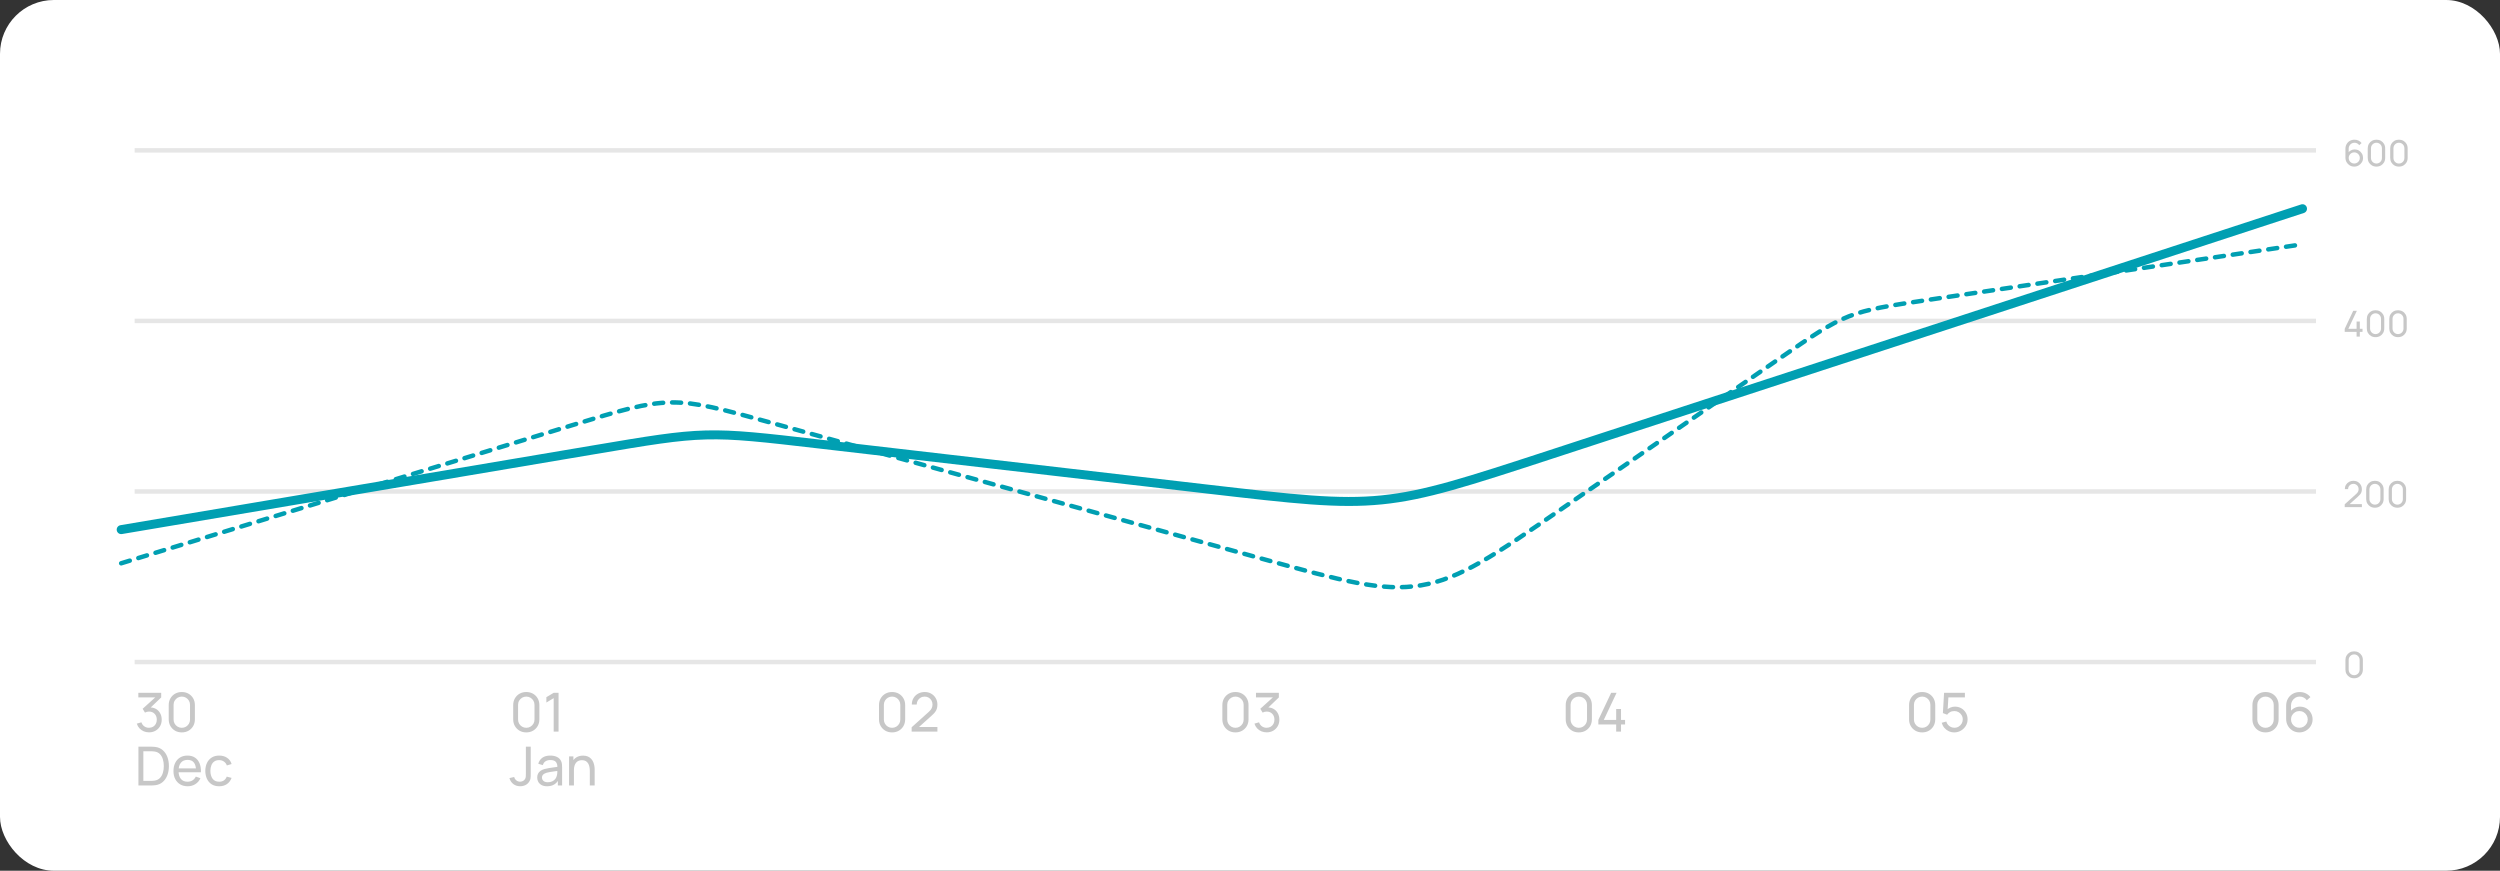 <svg width="557" height="194" viewBox="0 0 557 194" fill="none" xmlns="http://www.w3.org/2000/svg">
<rect x="0" y="0" width="557" height="194" fill="#333333" stroke="none"/>
<rect width="557" height="194" rx="12" fill="white"/>
<line x1="30" y1="33.5" x2="516" y2="33.5" stroke="#E6E6E6"/>
<line x1="30" y1="71.5" x2="516" y2="71.5" stroke="#E6E6E6"/>
<line x1="30" y1="109.5" x2="516" y2="109.5" stroke="#E6E6E6"/>
<line x1="30" y1="147.5" x2="516" y2="147.5" stroke="#E6E6E6"/>
<path d="M27 118L132.015 100.267C144.628 98.137 150.934 97.072 157.307 96.907C163.679 96.742 170.032 97.48 182.738 98.954L268.872 108.952C288.39 111.217 298.148 112.35 307.847 111.374C317.545 110.399 326.883 107.347 345.558 101.241L513 46.5" stroke="#009FB2" stroke-width="2" stroke-linecap="round"/>
<path d="M27 125.5L127.174 94.828C138.249 91.437 143.787 89.742 149.498 89.665C155.21 89.588 160.791 91.135 171.953 94.227L281.301 124.519C299.02 129.427 307.879 131.882 316.641 130.405C325.403 128.929 332.966 123.709 348.09 113.27C362.6 103.255 380.205 91.104 396.209 80.058C403.823 74.803 407.63 72.175 411.897 70.492C416.164 68.808 420.742 68.129 429.896 66.769L512.512 54.5" stroke="#009FB2" stroke-linecap="round" stroke-linejoin="round" stroke-dasharray="2 2"/>
<path d="M33.21 163.168C32.782 163.168 32.384 163.09 32.016 162.934C31.648 162.774 31.33 162.55 31.062 162.262C30.798 161.97 30.604 161.624 30.48 161.224L31.506 160.93C31.638 161.33 31.858 161.634 32.166 161.842C32.474 162.05 32.82 162.152 33.204 162.148C33.556 162.14 33.86 162.06 34.116 161.908C34.376 161.752 34.576 161.54 34.716 161.272C34.86 161.004 34.932 160.694 34.932 160.342C34.932 159.806 34.772 159.372 34.452 159.04C34.132 158.704 33.712 158.536 33.192 158.536C33.048 158.536 32.896 158.556 32.736 158.596C32.58 158.636 32.434 158.692 32.298 158.764L31.782 157.918L34.986 155.02L35.124 155.38H30.822V154.36H35.916V155.386L33.186 158.002L33.174 157.624C33.746 157.584 34.246 157.678 34.674 157.906C35.102 158.134 35.434 158.46 35.67 158.884C35.91 159.308 36.03 159.794 36.03 160.342C36.03 160.894 35.906 161.382 35.658 161.806C35.41 162.23 35.074 162.564 34.65 162.808C34.226 163.048 33.746 163.168 33.21 163.168ZM40.506 163.18C39.946 163.18 39.446 163.054 39.006 162.802C38.57 162.546 38.224 162.2 37.968 161.764C37.716 161.324 37.59 160.824 37.59 160.264V157.096C37.59 156.536 37.716 156.036 37.968 155.596C38.224 155.156 38.57 154.81 39.006 154.558C39.446 154.306 39.946 154.18 40.506 154.18C41.066 154.18 41.566 154.306 42.006 154.558C42.446 154.81 42.792 155.156 43.044 155.596C43.296 156.036 43.422 156.536 43.422 157.096V160.264C43.422 160.824 43.296 161.324 43.044 161.764C42.792 162.2 42.446 162.546 42.006 162.802C41.566 163.054 41.066 163.18 40.506 163.18ZM40.506 162.154C40.846 162.154 41.154 162.072 41.43 161.908C41.706 161.744 41.926 161.524 42.09 161.248C42.254 160.968 42.336 160.66 42.336 160.324V157.03C42.336 156.69 42.254 156.382 42.09 156.106C41.926 155.83 41.706 155.61 41.43 155.446C41.154 155.282 40.846 155.2 40.506 155.2C40.17 155.2 39.862 155.282 39.582 155.446C39.306 155.61 39.086 155.83 38.922 156.106C38.758 156.382 38.676 156.69 38.676 157.03V160.324C38.676 160.66 38.758 160.968 38.922 161.248C39.086 161.524 39.306 161.744 39.582 161.908C39.862 162.072 40.17 162.154 40.506 162.154Z" fill="#C7C7C7"/>
<path d="M30.84 175V166.36H33.504C33.592 166.36 33.746 166.362 33.966 166.366C34.186 166.37 34.396 166.386 34.596 166.414C35.264 166.502 35.822 166.746 36.27 167.146C36.722 167.542 37.062 168.046 37.29 168.658C37.518 169.27 37.632 169.944 37.632 170.68C37.632 171.416 37.518 172.09 37.29 172.702C37.062 173.314 36.722 173.82 36.27 174.22C35.822 174.616 35.264 174.858 34.596 174.946C34.396 174.97 34.184 174.986 33.96 174.994C33.74 174.998 33.588 175 33.504 175H30.84ZM31.938 173.98H33.504C33.656 173.98 33.826 173.976 34.014 173.968C34.202 173.956 34.366 173.938 34.506 173.914C34.978 173.826 35.36 173.628 35.652 173.32C35.944 173.012 36.158 172.628 36.294 172.168C36.43 171.708 36.498 171.212 36.498 170.68C36.498 170.136 36.428 169.634 36.288 169.174C36.152 168.714 35.938 168.332 35.646 168.028C35.354 167.724 34.974 167.53 34.506 167.446C34.366 167.418 34.2 167.4 34.008 167.392C33.816 167.384 33.648 167.38 33.504 167.38H31.938V173.98ZM41.816 175.18C41.18 175.18 40.624 175.04 40.148 174.76C39.676 174.476 39.308 174.082 39.044 173.578C38.78 173.07 38.648 172.478 38.648 171.802C38.648 171.094 38.778 170.482 39.038 169.966C39.298 169.446 39.66 169.046 40.124 168.766C40.592 168.482 41.14 168.34 41.768 168.34C42.42 168.34 42.974 168.49 43.43 168.79C43.89 169.09 44.234 169.518 44.462 170.074C44.694 170.63 44.794 171.292 44.762 172.06H43.682V171.676C43.67 170.88 43.508 170.286 43.196 169.894C42.884 169.498 42.42 169.3 41.804 169.3C41.144 169.3 40.642 169.512 40.298 169.936C39.954 170.36 39.782 170.968 39.782 171.76C39.782 172.524 39.954 173.116 40.298 173.536C40.642 173.956 41.132 174.166 41.768 174.166C42.196 174.166 42.568 174.068 42.884 173.872C43.2 173.676 43.448 173.394 43.628 173.026L44.654 173.38C44.402 173.952 44.022 174.396 43.514 174.712C43.01 175.024 42.444 175.18 41.816 175.18ZM39.422 172.06V171.202H44.21V172.06H39.422ZM48.828 175.18C48.172 175.18 47.614 175.034 47.154 174.742C46.698 174.446 46.35 174.04 46.11 173.524C45.87 173.008 45.746 172.42 45.738 171.76C45.746 171.084 45.872 170.49 46.116 169.978C46.364 169.462 46.718 169.06 47.178 168.772C47.638 168.484 48.192 168.34 48.84 168.34C49.524 168.34 50.112 168.508 50.604 168.844C51.1 169.18 51.432 169.64 51.6 170.224L50.544 170.542C50.408 170.166 50.186 169.874 49.878 169.666C49.574 169.458 49.224 169.354 48.828 169.354C48.384 169.354 48.018 169.458 47.73 169.666C47.442 169.87 47.228 170.154 47.088 170.518C46.948 170.878 46.876 171.292 46.872 171.76C46.88 172.48 47.046 173.062 47.37 173.506C47.698 173.946 48.184 174.166 48.828 174.166C49.252 174.166 49.604 174.07 49.884 173.878C50.164 173.682 50.376 173.4 50.52 173.032L51.6 173.314C51.376 173.918 51.026 174.38 50.55 174.7C50.074 175.02 49.5 175.18 48.828 175.18Z" fill="#C7C7C7"/>
<path d="M117.256 163.18C116.696 163.18 116.196 163.054 115.756 162.802C115.32 162.546 114.974 162.2 114.718 161.764C114.466 161.324 114.34 160.824 114.34 160.264V157.096C114.34 156.536 114.466 156.036 114.718 155.596C114.974 155.156 115.32 154.81 115.756 154.558C116.196 154.306 116.696 154.18 117.256 154.18C117.816 154.18 118.316 154.306 118.756 154.558C119.196 154.81 119.542 155.156 119.794 155.596C120.046 156.036 120.172 156.536 120.172 157.096V160.264C120.172 160.824 120.046 161.324 119.794 161.764C119.542 162.2 119.196 162.546 118.756 162.802C118.316 163.054 117.816 163.18 117.256 163.18ZM117.256 162.154C117.596 162.154 117.904 162.072 118.18 161.908C118.456 161.744 118.676 161.524 118.84 161.248C119.004 160.968 119.086 160.66 119.086 160.324V157.03C119.086 156.69 119.004 156.382 118.84 156.106C118.676 155.83 118.456 155.61 118.18 155.446C117.904 155.282 117.596 155.2 117.256 155.2C116.92 155.2 116.612 155.282 116.332 155.446C116.056 155.61 115.836 155.83 115.672 156.106C115.508 156.382 115.426 156.69 115.426 157.03V160.324C115.426 160.66 115.508 160.968 115.672 161.248C115.836 161.524 116.056 161.744 116.332 161.908C116.612 162.072 116.92 162.154 117.256 162.154ZM123.358 163V155.542L121.732 156.526V155.332L123.358 154.36H124.444V163H123.358Z" fill="#C7C7C7"/>
<path d="M115.9 175.174C115.296 175.174 114.784 175.01 114.364 174.682C113.944 174.354 113.656 173.914 113.5 173.362L114.562 173.11C114.626 173.402 114.78 173.65 115.024 173.854C115.272 174.058 115.556 174.16 115.876 174.16C116.084 174.16 116.296 174.11 116.512 174.01C116.728 173.906 116.894 173.738 117.01 173.506C117.09 173.346 117.136 173.17 117.148 172.978C117.16 172.782 117.166 172.552 117.166 172.288V166.36H118.246V172.288C118.246 172.536 118.244 172.758 118.24 172.954C118.24 173.15 118.22 173.338 118.18 173.518C118.144 173.694 118.072 173.874 117.964 174.058C117.748 174.438 117.458 174.72 117.094 174.904C116.734 175.084 116.336 175.174 115.9 175.174ZM121.889 175.18C121.405 175.18 120.999 175.092 120.671 174.916C120.347 174.736 120.101 174.5 119.933 174.208C119.769 173.916 119.687 173.596 119.687 173.248C119.687 172.908 119.751 172.614 119.879 172.366C120.011 172.114 120.195 171.906 120.431 171.742C120.667 171.574 120.949 171.442 121.277 171.346C121.585 171.262 121.929 171.19 122.309 171.13C122.693 171.066 123.081 171.008 123.473 170.956C123.865 170.904 124.231 170.854 124.571 170.806L124.187 171.028C124.199 170.452 124.083 170.026 123.839 169.75C123.599 169.474 123.183 169.336 122.591 169.336C122.199 169.336 121.855 169.426 121.559 169.606C121.267 169.782 121.061 170.07 120.941 170.47L119.927 170.164C120.083 169.596 120.385 169.15 120.833 168.826C121.281 168.502 121.871 168.34 122.603 168.34C123.191 168.34 123.695 168.446 124.115 168.658C124.539 168.866 124.843 169.182 125.027 169.606C125.119 169.806 125.177 170.024 125.201 170.26C125.225 170.492 125.237 170.736 125.237 170.992V175H124.289V173.446L124.511 173.59C124.267 174.114 123.925 174.51 123.485 174.778C123.049 175.046 122.517 175.18 121.889 175.18ZM122.051 174.286C122.435 174.286 122.767 174.218 123.047 174.082C123.331 173.942 123.559 173.76 123.731 173.536C123.903 173.308 124.015 173.06 124.067 172.792C124.127 172.592 124.159 172.37 124.163 172.126C124.171 171.878 124.175 171.688 124.175 171.556L124.547 171.718C124.199 171.766 123.857 171.812 123.521 171.856C123.185 171.9 122.867 171.948 122.567 172C122.267 172.048 121.997 172.106 121.757 172.174C121.581 172.23 121.415 172.302 121.259 172.39C121.107 172.478 120.983 172.592 120.887 172.732C120.795 172.868 120.749 173.038 120.749 173.242C120.749 173.418 120.793 173.586 120.881 173.746C120.973 173.906 121.113 174.036 121.301 174.136C121.493 174.236 121.743 174.286 122.051 174.286ZM131.411 175V171.754C131.411 171.446 131.383 171.15 131.327 170.866C131.275 170.582 131.181 170.328 131.045 170.104C130.913 169.876 130.733 169.696 130.505 169.564C130.281 169.432 129.997 169.366 129.653 169.366C129.385 169.366 129.141 169.412 128.921 169.504C128.705 169.592 128.519 169.728 128.363 169.912C128.207 170.096 128.085 170.328 127.997 170.608C127.913 170.884 127.871 171.21 127.871 171.586L127.169 171.37C127.169 170.742 127.281 170.204 127.505 169.756C127.733 169.304 128.051 168.958 128.459 168.718C128.871 168.474 129.355 168.352 129.911 168.352C130.331 168.352 130.689 168.418 130.985 168.55C131.281 168.682 131.527 168.858 131.723 169.078C131.919 169.294 132.073 169.538 132.185 169.81C132.297 170.078 132.375 170.352 132.419 170.632C132.467 170.908 132.491 171.17 132.491 171.418V175H131.411ZM126.791 175V168.52H127.751V170.254H127.871V175H126.791Z" fill="#C7C7C7"/>
<path d="M198.756 163.18C198.196 163.18 197.696 163.054 197.256 162.802C196.82 162.546 196.474 162.2 196.218 161.764C195.966 161.324 195.84 160.824 195.84 160.264V157.096C195.84 156.536 195.966 156.036 196.218 155.596C196.474 155.156 196.82 154.81 197.256 154.558C197.696 154.306 198.196 154.18 198.756 154.18C199.316 154.18 199.816 154.306 200.256 154.558C200.696 154.81 201.042 155.156 201.294 155.596C201.546 156.036 201.672 156.536 201.672 157.096V160.264C201.672 160.824 201.546 161.324 201.294 161.764C201.042 162.2 200.696 162.546 200.256 162.802C199.816 163.054 199.316 163.18 198.756 163.18ZM198.756 162.154C199.096 162.154 199.404 162.072 199.68 161.908C199.956 161.744 200.176 161.524 200.34 161.248C200.504 160.968 200.586 160.66 200.586 160.324V157.03C200.586 156.69 200.504 156.382 200.34 156.106C200.176 155.83 199.956 155.61 199.68 155.446C199.404 155.282 199.096 155.2 198.756 155.2C198.42 155.2 198.112 155.282 197.832 155.446C197.556 155.61 197.336 155.83 197.172 156.106C197.008 156.382 196.926 156.69 196.926 157.03V160.324C196.926 160.66 197.008 160.968 197.172 161.248C197.336 161.524 197.556 161.744 197.832 161.908C198.112 162.072 198.42 162.154 198.756 162.154ZM203.112 162.994L203.118 162.034L206.952 158.584C207.272 158.296 207.486 158.024 207.594 157.768C207.706 157.508 207.762 157.242 207.762 156.97C207.762 156.638 207.686 156.338 207.534 156.07C207.382 155.802 207.174 155.59 206.91 155.434C206.65 155.278 206.354 155.2 206.022 155.2C205.678 155.2 205.372 155.282 205.104 155.446C204.836 155.606 204.624 155.82 204.468 156.088C204.316 156.356 204.242 156.648 204.246 156.964H203.154C203.154 156.42 203.28 155.94 203.532 155.524C203.784 155.104 204.126 154.776 204.558 154.54C204.994 154.3 205.488 154.18 206.04 154.18C206.576 154.18 207.056 154.304 207.48 154.552C207.904 154.796 208.238 155.13 208.482 155.554C208.73 155.974 208.854 156.45 208.854 156.982C208.854 157.358 208.806 157.684 208.71 157.96C208.618 158.236 208.474 158.492 208.278 158.728C208.082 158.96 207.836 159.208 207.54 159.472L204.354 162.334L204.216 161.974H208.854V162.994H203.112Z" fill="#C7C7C7"/>
<path d="M275.256 163.18C274.696 163.18 274.196 163.054 273.756 162.802C273.32 162.546 272.974 162.2 272.718 161.764C272.466 161.324 272.34 160.824 272.34 160.264V157.096C272.34 156.536 272.466 156.036 272.718 155.596C272.974 155.156 273.32 154.81 273.756 154.558C274.196 154.306 274.696 154.18 275.256 154.18C275.816 154.18 276.316 154.306 276.756 154.558C277.196 154.81 277.542 155.156 277.794 155.596C278.046 156.036 278.172 156.536 278.172 157.096V160.264C278.172 160.824 278.046 161.324 277.794 161.764C277.542 162.2 277.196 162.546 276.756 162.802C276.316 163.054 275.816 163.18 275.256 163.18ZM275.256 162.154C275.596 162.154 275.904 162.072 276.18 161.908C276.456 161.744 276.676 161.524 276.84 161.248C277.004 160.968 277.086 160.66 277.086 160.324V157.03C277.086 156.69 277.004 156.382 276.84 156.106C276.676 155.83 276.456 155.61 276.18 155.446C275.904 155.282 275.596 155.2 275.256 155.2C274.92 155.2 274.612 155.282 274.332 155.446C274.056 155.61 273.836 155.83 273.672 156.106C273.508 156.382 273.426 156.69 273.426 157.03V160.324C273.426 160.66 273.508 160.968 273.672 161.248C273.836 161.524 274.056 161.744 274.332 161.908C274.612 162.072 274.92 162.154 275.256 162.154ZM282.222 163.168C281.794 163.168 281.396 163.09 281.028 162.934C280.66 162.774 280.342 162.55 280.074 162.262C279.81 161.97 279.616 161.624 279.492 161.224L280.518 160.93C280.65 161.33 280.87 161.634 281.178 161.842C281.486 162.05 281.832 162.152 282.216 162.148C282.568 162.14 282.872 162.06 283.128 161.908C283.388 161.752 283.588 161.54 283.728 161.272C283.872 161.004 283.944 160.694 283.944 160.342C283.944 159.806 283.784 159.372 283.464 159.04C283.144 158.704 282.724 158.536 282.204 158.536C282.06 158.536 281.908 158.556 281.748 158.596C281.592 158.636 281.446 158.692 281.31 158.764L280.794 157.918L283.998 155.02L284.136 155.38H279.834V154.36H284.928V155.386L282.198 158.002L282.186 157.624C282.758 157.584 283.258 157.678 283.686 157.906C284.114 158.134 284.446 158.46 284.682 158.884C284.922 159.308 285.042 159.794 285.042 160.342C285.042 160.894 284.918 161.382 284.67 161.806C284.422 162.23 284.086 162.564 283.662 162.808C283.238 163.048 282.758 163.168 282.222 163.168Z" fill="#C7C7C7"/>
<path d="M351.756 163.18C351.196 163.18 350.696 163.054 350.256 162.802C349.82 162.546 349.474 162.2 349.218 161.764C348.966 161.324 348.84 160.824 348.84 160.264V157.096C348.84 156.536 348.966 156.036 349.218 155.596C349.474 155.156 349.82 154.81 350.256 154.558C350.696 154.306 351.196 154.18 351.756 154.18C352.316 154.18 352.816 154.306 353.256 154.558C353.696 154.81 354.042 155.156 354.294 155.596C354.546 156.036 354.672 156.536 354.672 157.096V160.264C354.672 160.824 354.546 161.324 354.294 161.764C354.042 162.2 353.696 162.546 353.256 162.802C352.816 163.054 352.316 163.18 351.756 163.18ZM351.756 162.154C352.096 162.154 352.404 162.072 352.68 161.908C352.956 161.744 353.176 161.524 353.34 161.248C353.504 160.968 353.586 160.66 353.586 160.324V157.03C353.586 156.69 353.504 156.382 353.34 156.106C353.176 155.83 352.956 155.61 352.68 155.446C352.404 155.282 352.096 155.2 351.756 155.2C351.42 155.2 351.112 155.282 350.832 155.446C350.556 155.61 350.336 155.83 350.172 156.106C350.008 156.382 349.926 156.69 349.926 157.03V160.324C349.926 160.66 350.008 160.968 350.172 161.248C350.336 161.524 350.556 161.744 350.832 161.908C351.112 162.072 351.42 162.154 351.756 162.154ZM360.084 163V161.41H356.112V160.396L358.962 154.36H360.174L357.324 160.396H360.084V157.966H361.164V160.396H362.064V161.41H361.164V163H360.084Z" fill="#C7C7C7"/>
<path d="M428.256 163.18C427.696 163.18 427.196 163.054 426.756 162.802C426.32 162.546 425.974 162.2 425.718 161.764C425.466 161.324 425.34 160.824 425.34 160.264V157.096C425.34 156.536 425.466 156.036 425.718 155.596C425.974 155.156 426.32 154.81 426.756 154.558C427.196 154.306 427.696 154.18 428.256 154.18C428.816 154.18 429.316 154.306 429.756 154.558C430.196 154.81 430.542 155.156 430.794 155.596C431.046 156.036 431.172 156.536 431.172 157.096V160.264C431.172 160.824 431.046 161.324 430.794 161.764C430.542 162.2 430.196 162.546 429.756 162.802C429.316 163.054 428.816 163.18 428.256 163.18ZM428.256 162.154C428.596 162.154 428.904 162.072 429.18 161.908C429.456 161.744 429.676 161.524 429.84 161.248C430.004 160.968 430.086 160.66 430.086 160.324V157.03C430.086 156.69 430.004 156.382 429.84 156.106C429.676 155.83 429.456 155.61 429.18 155.446C428.904 155.282 428.596 155.2 428.256 155.2C427.92 155.2 427.612 155.282 427.332 155.446C427.056 155.61 426.836 155.83 426.672 156.106C426.508 156.382 426.426 156.69 426.426 157.03V160.324C426.426 160.66 426.508 160.968 426.672 161.248C426.836 161.524 427.056 161.744 427.332 161.908C427.612 162.072 427.92 162.154 428.256 162.154ZM435.408 163.18C434.964 163.18 434.55 163.088 434.166 162.904C433.786 162.72 433.46 162.468 433.188 162.148C432.92 161.824 432.728 161.452 432.612 161.032L433.638 160.756C433.71 161.04 433.838 161.286 434.022 161.494C434.206 161.698 434.42 161.858 434.664 161.974C434.912 162.086 435.17 162.142 435.438 162.142C435.79 162.142 436.106 162.058 436.386 161.89C436.67 161.718 436.894 161.492 437.058 161.212C437.222 160.928 437.304 160.618 437.304 160.282C437.304 159.934 437.218 159.62 437.046 159.34C436.878 159.056 436.652 158.832 436.368 158.668C436.084 158.504 435.774 158.422 435.438 158.422C435.058 158.422 434.732 158.502 434.46 158.662C434.192 158.818 433.98 159.01 433.824 159.238L432.876 158.878L433.14 154.36H437.778V155.374H433.656L434.13 154.93L433.908 158.548L433.674 158.242C433.914 157.986 434.2 157.788 434.532 157.648C434.868 157.508 435.21 157.438 435.558 157.438C436.094 157.438 436.574 157.564 436.998 157.816C437.422 158.064 437.758 158.404 438.006 158.836C438.254 159.264 438.378 159.746 438.378 160.282C438.378 160.814 438.242 161.3 437.97 161.74C437.698 162.176 437.336 162.526 436.884 162.79C436.436 163.05 435.944 163.18 435.408 163.18Z" fill="#C7C7C7"/>
<path d="M504.756 163.18C504.196 163.18 503.696 163.054 503.256 162.802C502.82 162.546 502.474 162.2 502.218 161.764C501.966 161.324 501.84 160.824 501.84 160.264V157.096C501.84 156.536 501.966 156.036 502.218 155.596C502.474 155.156 502.82 154.81 503.256 154.558C503.696 154.306 504.196 154.18 504.756 154.18C505.316 154.18 505.816 154.306 506.256 154.558C506.696 154.81 507.042 155.156 507.294 155.596C507.546 156.036 507.672 156.536 507.672 157.096V160.264C507.672 160.824 507.546 161.324 507.294 161.764C507.042 162.2 506.696 162.546 506.256 162.802C505.816 163.054 505.316 163.18 504.756 163.18ZM504.756 162.154C505.096 162.154 505.404 162.072 505.68 161.908C505.956 161.744 506.176 161.524 506.34 161.248C506.504 160.968 506.586 160.66 506.586 160.324V157.03C506.586 156.69 506.504 156.382 506.34 156.106C506.176 155.83 505.956 155.61 505.68 155.446C505.404 155.282 505.096 155.2 504.756 155.2C504.42 155.2 504.112 155.282 503.832 155.446C503.556 155.61 503.336 155.83 503.172 156.106C503.008 156.382 502.926 156.69 502.926 157.03V160.324C502.926 160.66 503.008 160.968 503.172 161.248C503.336 161.524 503.556 161.744 503.832 161.908C504.112 162.072 504.42 162.154 504.756 162.154ZM512.298 163.18C511.75 163.18 511.252 163.048 510.804 162.784C510.36 162.52 510.006 162.16 509.742 161.704C509.482 161.244 509.352 160.726 509.352 160.15V157.276C509.352 156.672 509.482 156.138 509.742 155.674C510.006 155.206 510.366 154.842 510.822 154.582C511.282 154.318 511.806 154.186 512.394 154.186C512.87 154.186 513.312 154.284 513.72 154.48C514.132 154.672 514.478 154.95 514.758 155.314L513.96 156.022C513.788 155.77 513.564 155.57 513.288 155.422C513.012 155.274 512.714 155.2 512.394 155.2C512.014 155.2 511.676 155.292 511.38 155.476C511.088 155.656 510.858 155.896 510.69 156.196C510.522 156.492 510.438 156.812 510.438 157.156V158.89L510.204 158.626C510.456 158.266 510.776 157.978 511.164 157.762C511.552 157.546 511.972 157.438 512.424 157.438C512.96 157.438 513.44 157.564 513.864 157.816C514.292 158.068 514.628 158.41 514.872 158.842C515.12 159.27 515.244 159.752 515.244 160.288C515.244 160.824 515.11 161.31 514.842 161.746C514.574 162.182 514.216 162.53 513.768 162.79C513.324 163.05 512.834 163.18 512.298 163.18ZM512.298 162.148C512.642 162.148 512.956 162.066 513.24 161.902C513.524 161.734 513.748 161.51 513.912 161.23C514.08 160.946 514.164 160.632 514.164 160.288C514.164 159.944 514.08 159.63 513.912 159.346C513.748 159.062 513.524 158.838 513.24 158.674C512.96 158.506 512.648 158.422 512.304 158.422C511.96 158.422 511.646 158.506 511.362 158.674C511.082 158.838 510.858 159.062 510.69 159.346C510.522 159.63 510.438 159.944 510.438 160.288C510.438 160.628 510.52 160.94 510.684 161.224C510.852 161.504 511.076 161.728 511.356 161.896C511.64 162.064 511.954 162.148 512.298 162.148Z" fill="#C7C7C7"/>
<path d="M524.524 37.12C524.159 37.12 523.827 37.032 523.528 36.856C523.232 36.68 522.996 36.44 522.82 36.136C522.647 35.829 522.56 35.484 522.56 35.1V33.184C522.56 32.781 522.647 32.425 522.82 32.116C522.996 31.804 523.236 31.561 523.54 31.388C523.847 31.212 524.196 31.124 524.588 31.124C524.905 31.124 525.2 31.189 525.472 31.32C525.747 31.448 525.977 31.633 526.164 31.876L525.632 32.348C525.517 32.18 525.368 32.047 525.184 31.948C525 31.849 524.801 31.8 524.588 31.8C524.335 31.8 524.109 31.861 523.912 31.984C523.717 32.104 523.564 32.264 523.452 32.464C523.34 32.661 523.284 32.875 523.284 33.104V34.26L523.128 34.084C523.296 33.844 523.509 33.652 523.768 33.508C524.027 33.364 524.307 33.292 524.608 33.292C524.965 33.292 525.285 33.376 525.568 33.544C525.853 33.712 526.077 33.94 526.24 34.228C526.405 34.513 526.488 34.835 526.488 35.192C526.488 35.549 526.399 35.873 526.22 36.164C526.041 36.455 525.803 36.687 525.504 36.86C525.208 37.033 524.881 37.12 524.524 37.12ZM524.524 36.432C524.753 36.432 524.963 36.377 525.152 36.268C525.341 36.156 525.491 36.007 525.6 35.82C525.712 35.631 525.768 35.421 525.768 35.192C525.768 34.963 525.712 34.753 525.6 34.564C525.491 34.375 525.341 34.225 525.152 34.116C524.965 34.004 524.757 33.948 524.528 33.948C524.299 33.948 524.089 34.004 523.9 34.116C523.713 34.225 523.564 34.375 523.452 34.564C523.34 34.753 523.284 34.963 523.284 35.192C523.284 35.419 523.339 35.627 523.448 35.816C523.56 36.003 523.709 36.152 523.896 36.264C524.085 36.376 524.295 36.432 524.524 36.432ZM529.473 37.12C529.099 37.12 528.766 37.036 528.473 36.868C528.182 36.697 527.951 36.467 527.781 36.176C527.613 35.883 527.529 35.549 527.529 35.176V33.064C527.529 32.691 527.613 32.357 527.781 32.064C527.951 31.771 528.182 31.54 528.473 31.372C528.766 31.204 529.099 31.12 529.473 31.12C529.846 31.12 530.179 31.204 530.473 31.372C530.766 31.54 530.997 31.771 531.165 32.064C531.333 32.357 531.417 32.691 531.417 33.064V35.176C531.417 35.549 531.333 35.883 531.165 36.176C530.997 36.467 530.766 36.697 530.473 36.868C530.179 37.036 529.846 37.12 529.473 37.12ZM529.473 36.436C529.699 36.436 529.905 36.381 530.089 36.272C530.273 36.163 530.419 36.016 530.529 35.832C530.638 35.645 530.693 35.44 530.693 35.216V33.02C530.693 32.793 530.638 32.588 530.529 32.404C530.419 32.22 530.273 32.073 530.089 31.964C529.905 31.855 529.699 31.8 529.473 31.8C529.249 31.8 529.043 31.855 528.857 31.964C528.673 32.073 528.526 32.22 528.417 32.404C528.307 32.588 528.253 32.793 528.253 33.02V35.216C528.253 35.44 528.307 35.645 528.417 35.832C528.526 36.016 528.673 36.163 528.857 36.272C529.043 36.381 529.249 36.436 529.473 36.436ZM534.481 37.12C534.107 37.12 533.774 37.036 533.481 36.868C533.19 36.697 532.959 36.467 532.789 36.176C532.621 35.883 532.537 35.549 532.537 35.176V33.064C532.537 32.691 532.621 32.357 532.789 32.064C532.959 31.771 533.19 31.54 533.481 31.372C533.774 31.204 534.107 31.12 534.481 31.12C534.854 31.12 535.187 31.204 535.481 31.372C535.774 31.54 536.005 31.771 536.173 32.064C536.341 32.357 536.425 32.691 536.425 33.064V35.176C536.425 35.549 536.341 35.883 536.173 36.176C536.005 36.467 535.774 36.697 535.481 36.868C535.187 37.036 534.854 37.12 534.481 37.12ZM534.481 36.436C534.707 36.436 534.913 36.381 535.097 36.272C535.281 36.163 535.427 36.016 535.537 35.832C535.646 35.645 535.701 35.44 535.701 35.216V33.02C535.701 32.793 535.646 32.588 535.537 32.404C535.427 32.22 535.281 32.073 535.097 31.964C534.913 31.855 534.707 31.8 534.481 31.8C534.257 31.8 534.051 31.855 533.865 31.964C533.681 32.073 533.534 32.22 533.425 32.404C533.315 32.588 533.261 32.793 533.261 33.02V35.216C533.261 35.44 533.315 35.645 533.425 35.832C533.534 36.016 533.681 36.163 533.865 36.272C534.051 36.381 534.257 36.436 534.481 36.436Z" fill="#C7C7C7"/>
<path d="M525.048 75V73.94H522.4V73.264L524.3 69.24H525.108L523.208 73.264H525.048V71.644H525.768V73.264H526.368V73.94H525.768V75H525.048ZM529.27 75.12C528.896 75.12 528.563 75.036 528.27 74.868C527.979 74.697 527.748 74.467 527.578 74.176C527.41 73.883 527.326 73.549 527.326 73.176V71.064C527.326 70.691 527.41 70.357 527.578 70.064C527.748 69.771 527.979 69.54 528.27 69.372C528.563 69.204 528.896 69.12 529.27 69.12C529.643 69.12 529.976 69.204 530.27 69.372C530.563 69.54 530.794 69.771 530.962 70.064C531.13 70.357 531.214 70.691 531.214 71.064V73.176C531.214 73.549 531.13 73.883 530.962 74.176C530.794 74.467 530.563 74.697 530.27 74.868C529.976 75.036 529.643 75.12 529.27 75.12ZM529.27 74.436C529.496 74.436 529.702 74.381 529.886 74.272C530.07 74.163 530.216 74.016 530.326 73.832C530.435 73.645 530.49 73.44 530.49 73.216V71.02C530.49 70.793 530.435 70.588 530.326 70.404C530.216 70.22 530.07 70.073 529.886 69.964C529.702 69.855 529.496 69.8 529.27 69.8C529.046 69.8 528.84 69.855 528.654 69.964C528.47 70.073 528.323 70.22 528.214 70.404C528.104 70.588 528.05 70.793 528.05 71.02V73.216C528.05 73.44 528.104 73.645 528.214 73.832C528.323 74.016 528.47 74.163 528.654 74.272C528.84 74.381 529.046 74.436 529.27 74.436ZM534.277 75.12C533.904 75.12 533.571 75.036 533.277 74.868C532.987 74.697 532.756 74.467 532.585 74.176C532.417 73.883 532.333 73.549 532.333 73.176V71.064C532.333 70.691 532.417 70.357 532.585 70.064C532.756 69.771 532.987 69.54 533.277 69.372C533.571 69.204 533.904 69.12 534.277 69.12C534.651 69.12 534.984 69.204 535.277 69.372C535.571 69.54 535.801 69.771 535.969 70.064C536.137 70.357 536.221 70.691 536.221 71.064V73.176C536.221 73.549 536.137 73.883 535.969 74.176C535.801 74.467 535.571 74.697 535.277 74.868C534.984 75.036 534.651 75.12 534.277 75.12ZM534.277 74.436C534.504 74.436 534.709 74.381 534.893 74.272C535.077 74.163 535.224 74.016 535.333 73.832C535.443 73.645 535.497 73.44 535.497 73.216V71.02C535.497 70.793 535.443 70.588 535.333 70.404C535.224 70.22 535.077 70.073 534.893 69.964C534.709 69.855 534.504 69.8 534.277 69.8C534.053 69.8 533.848 69.855 533.661 69.964C533.477 70.073 533.331 70.22 533.221 70.404C533.112 70.588 533.057 70.793 533.057 71.02V73.216C533.057 73.44 533.112 73.645 533.221 73.832C533.331 74.016 533.477 74.163 533.661 74.272C533.848 74.381 534.053 74.436 534.277 74.436Z" fill="#C7C7C7"/>
<path d="M522.4 112.996L522.404 112.356L524.96 110.056C525.173 109.864 525.316 109.683 525.388 109.512C525.463 109.339 525.5 109.161 525.5 108.98C525.5 108.759 525.449 108.559 525.348 108.38C525.247 108.201 525.108 108.06 524.932 107.956C524.759 107.852 524.561 107.8 524.34 107.8C524.111 107.8 523.907 107.855 523.728 107.964C523.549 108.071 523.408 108.213 523.304 108.392C523.203 108.571 523.153 108.765 523.156 108.976H522.428C522.428 108.613 522.512 108.293 522.68 108.016C522.848 107.736 523.076 107.517 523.364 107.36C523.655 107.2 523.984 107.12 524.352 107.12C524.709 107.12 525.029 107.203 525.312 107.368C525.595 107.531 525.817 107.753 525.98 108.036C526.145 108.316 526.228 108.633 526.228 108.988C526.228 109.239 526.196 109.456 526.132 109.64C526.071 109.824 525.975 109.995 525.844 110.152C525.713 110.307 525.549 110.472 525.352 110.648L523.228 112.556L523.136 112.316H526.228V112.996H522.4ZM529.129 113.12C528.756 113.12 528.422 113.036 528.129 112.868C527.838 112.697 527.608 112.467 527.437 112.176C527.269 111.883 527.185 111.549 527.185 111.176V109.064C527.185 108.691 527.269 108.357 527.437 108.064C527.608 107.771 527.838 107.54 528.129 107.372C528.422 107.204 528.756 107.12 529.129 107.12C529.502 107.12 529.836 107.204 530.129 107.372C530.422 107.54 530.653 107.771 530.821 108.064C530.989 108.357 531.073 108.691 531.073 109.064V111.176C531.073 111.549 530.989 111.883 530.821 112.176C530.653 112.467 530.422 112.697 530.129 112.868C529.836 113.036 529.502 113.12 529.129 113.12ZM529.129 112.436C529.356 112.436 529.561 112.381 529.745 112.272C529.929 112.163 530.076 112.016 530.185 111.832C530.294 111.645 530.349 111.44 530.349 111.216V109.02C530.349 108.793 530.294 108.588 530.185 108.404C530.076 108.22 529.929 108.073 529.745 107.964C529.561 107.855 529.356 107.8 529.129 107.8C528.905 107.8 528.7 107.855 528.513 107.964C528.329 108.073 528.182 108.22 528.073 108.404C527.964 108.588 527.909 108.793 527.909 109.02V111.216C527.909 111.44 527.964 111.645 528.073 111.832C528.182 112.016 528.329 112.163 528.513 112.272C528.7 112.381 528.905 112.436 529.129 112.436ZM534.137 113.12C533.763 113.12 533.43 113.036 533.137 112.868C532.846 112.697 532.615 112.467 532.445 112.176C532.277 111.883 532.193 111.549 532.193 111.176V109.064C532.193 108.691 532.277 108.357 532.445 108.064C532.615 107.771 532.846 107.54 533.137 107.372C533.43 107.204 533.763 107.12 534.137 107.12C534.51 107.12 534.843 107.204 535.137 107.372C535.43 107.54 535.661 107.771 535.829 108.064C535.997 108.357 536.081 108.691 536.081 109.064V111.176C536.081 111.549 535.997 111.883 535.829 112.176C535.661 112.467 535.43 112.697 535.137 112.868C534.843 113.036 534.51 113.12 534.137 113.12ZM534.137 112.436C534.363 112.436 534.569 112.381 534.753 112.272C534.937 112.163 535.083 112.016 535.193 111.832C535.302 111.645 535.357 111.44 535.357 111.216V109.02C535.357 108.793 535.302 108.588 535.193 108.404C535.083 108.22 534.937 108.073 534.753 107.964C534.569 107.855 534.363 107.8 534.137 107.8C533.913 107.8 533.707 107.855 533.521 107.964C533.337 108.073 533.19 108.22 533.081 108.404C532.971 108.588 532.917 108.793 532.917 109.02V111.216C532.917 111.44 532.971 111.645 533.081 111.832C533.19 112.016 533.337 112.163 533.521 112.272C533.707 112.381 533.913 112.436 534.137 112.436Z" fill="#C7C7C7"/>
<path d="M524.504 151.12C524.131 151.12 523.797 151.036 523.504 150.868C523.213 150.697 522.983 150.467 522.812 150.176C522.644 149.883 522.56 149.549 522.56 149.176V147.064C522.56 146.691 522.644 146.357 522.812 146.064C522.983 145.771 523.213 145.54 523.504 145.372C523.797 145.204 524.131 145.12 524.504 145.12C524.877 145.12 525.211 145.204 525.504 145.372C525.797 145.54 526.028 145.771 526.196 146.064C526.364 146.357 526.448 146.691 526.448 147.064V149.176C526.448 149.549 526.364 149.883 526.196 150.176C526.028 150.467 525.797 150.697 525.504 150.868C525.211 151.036 524.877 151.12 524.504 151.12ZM524.504 150.436C524.731 150.436 524.936 150.381 525.12 150.272C525.304 150.163 525.451 150.016 525.56 149.832C525.669 149.645 525.724 149.44 525.724 149.216V147.02C525.724 146.793 525.669 146.588 525.56 146.404C525.451 146.22 525.304 146.073 525.12 145.964C524.936 145.855 524.731 145.8 524.504 145.8C524.28 145.8 524.075 145.855 523.888 145.964C523.704 146.073 523.557 146.22 523.448 146.404C523.339 146.588 523.284 146.793 523.284 147.02V149.216C523.284 149.44 523.339 149.645 523.448 149.832C523.557 150.016 523.704 150.163 523.888 150.272C524.075 150.381 524.28 150.436 524.504 150.436Z" fill="#C7C7C7"/>
</svg>
